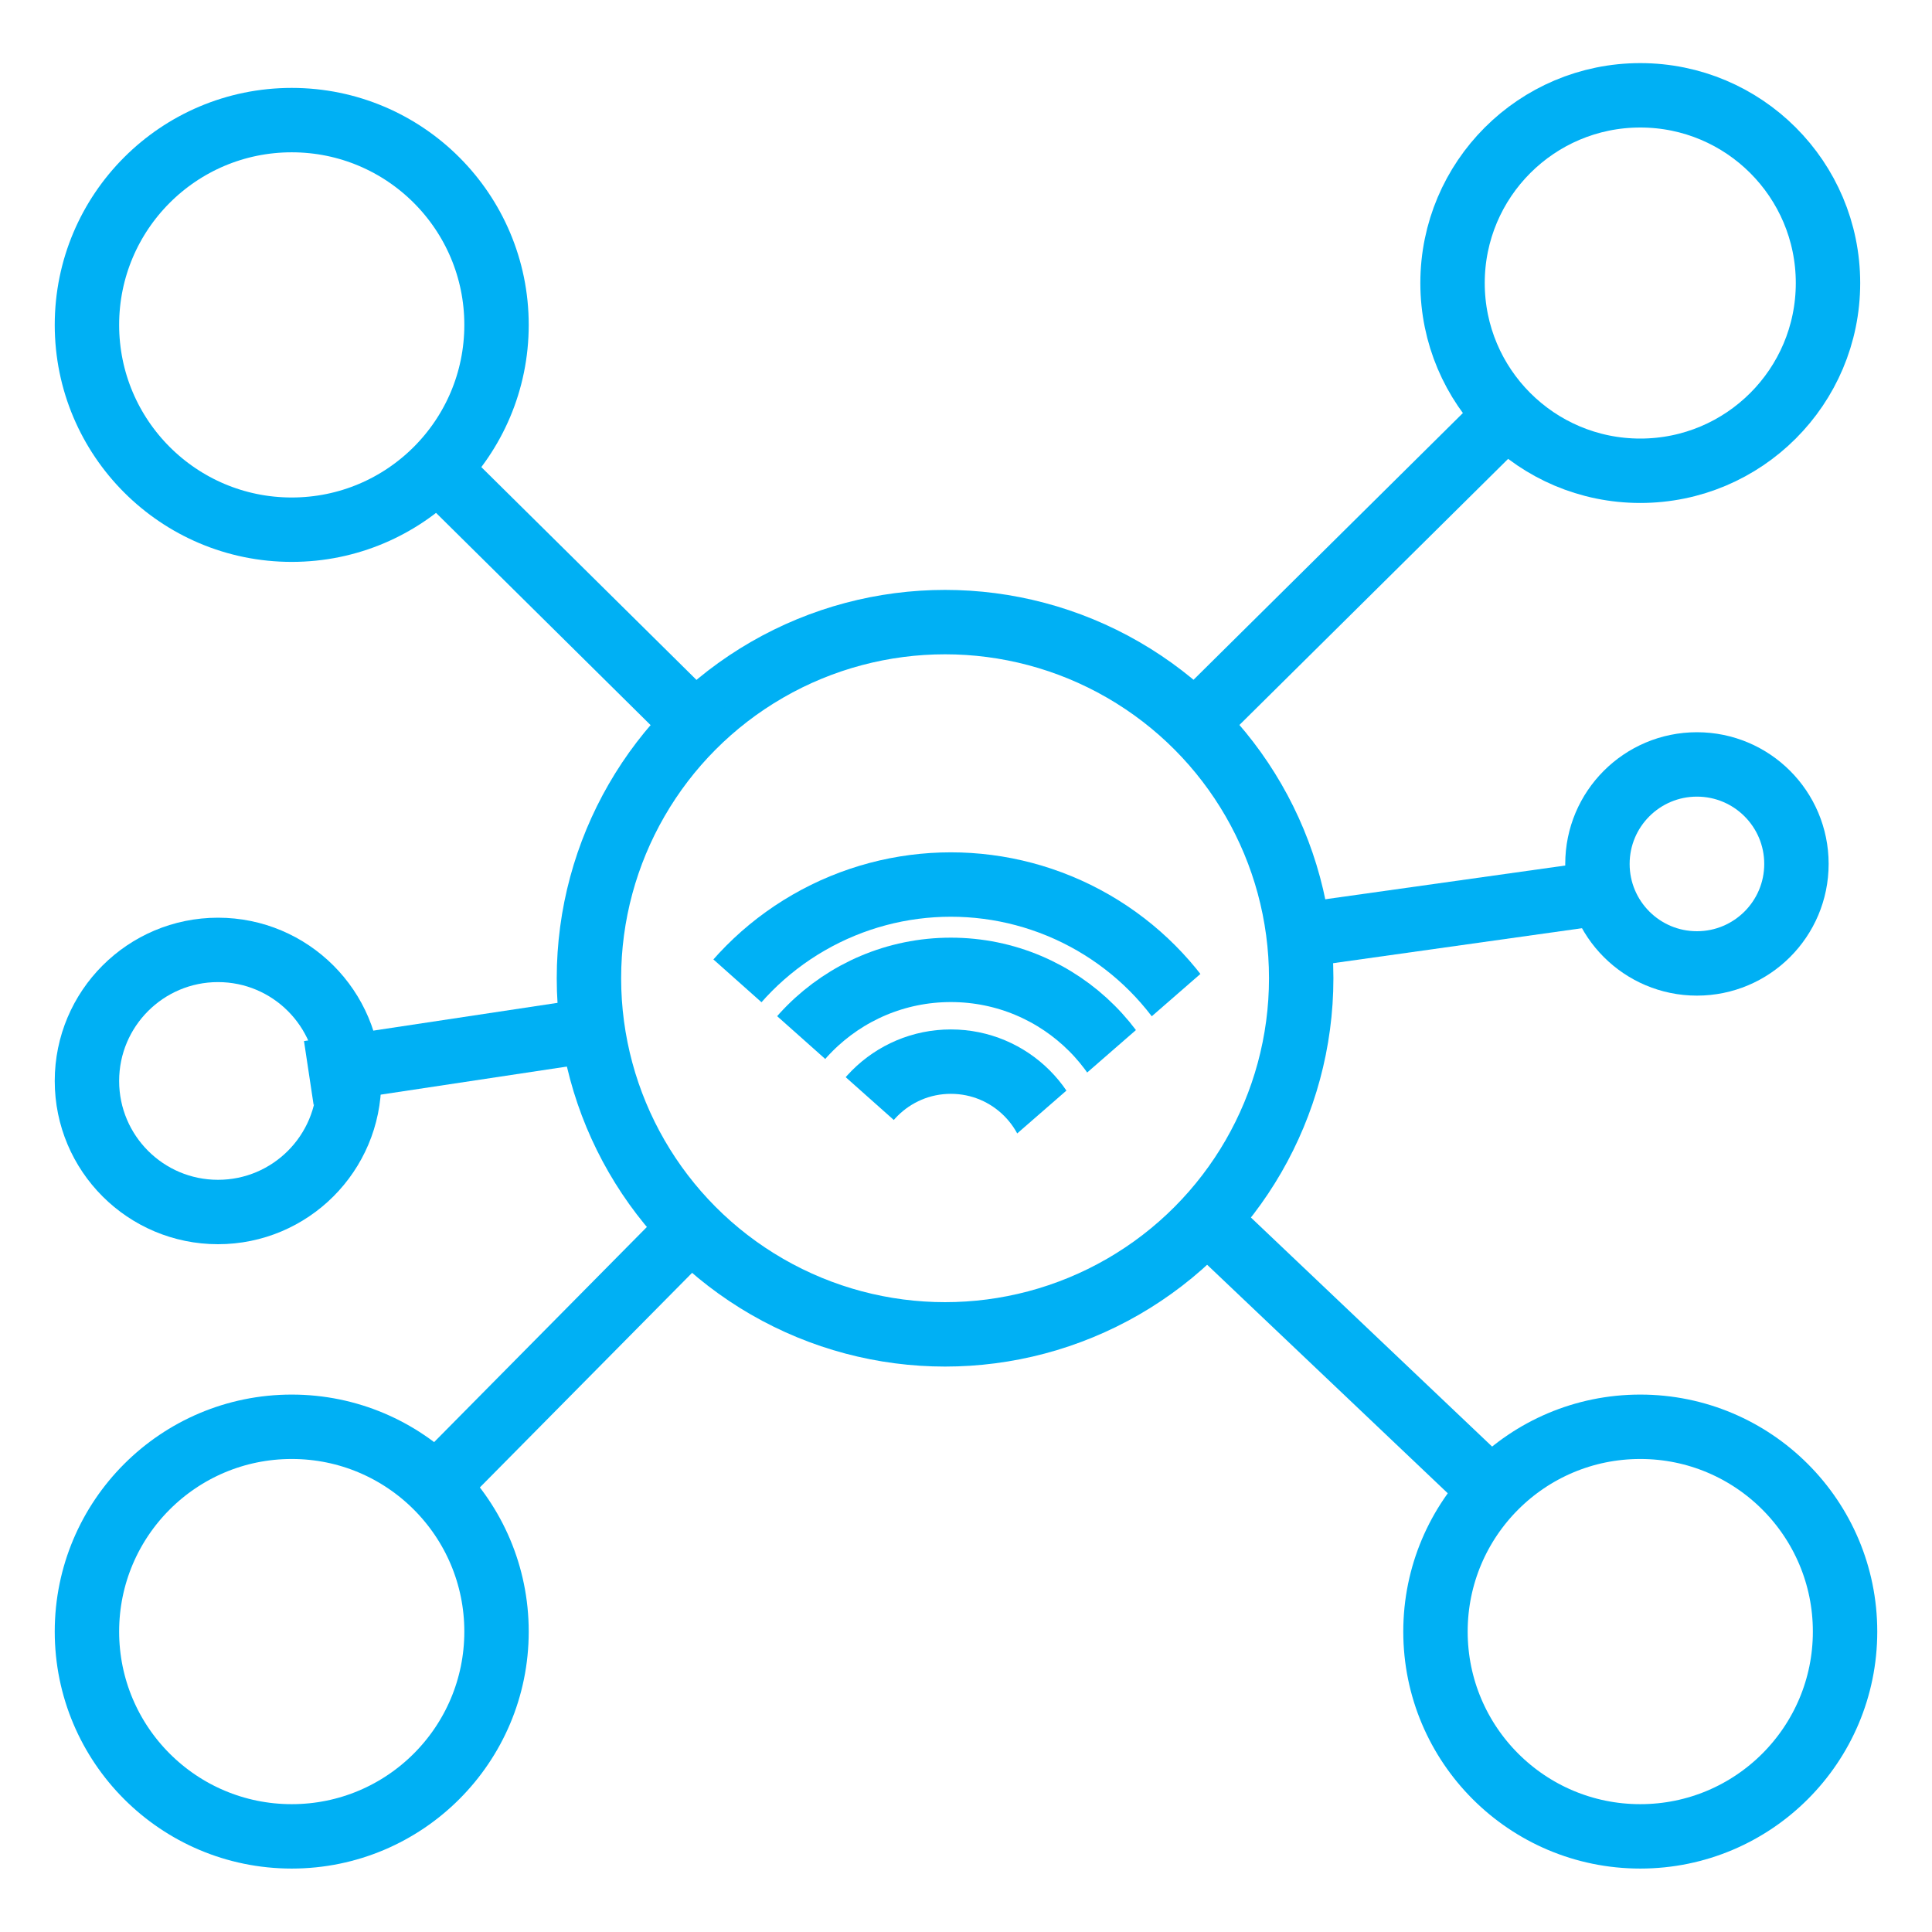 <?xml version="1.0" encoding="UTF-8" standalone="no"?>
<svg xmlns="http://www.w3.org/2000/svg" xmlns:xlink="http://www.w3.org/1999/xlink" id="Layer_1" version="1.1" viewBox="0 0 60 60">
    
  <!-- Generator: Adobe Illustrator 29.7.1, SVG Export Plug-In . SVG Version: 2.1.1 Build 8)  -->
    
  <defs>
        
    <style>
      .st0, .st1, .st2 {
        fill: none;
      }

      .st1 {
        stroke: #00b0f4;
      }

      .st1, .st2 {
        stroke-miterlimit: 10;
        stroke-width: 2px;
      }

      .st2 {
        stroke: #00b1f5;
      }

      .st3 {
        clip-path: url(#clippath);
      }
    </style>
        
    <clipPath id="clippath">
            
      <polygon class="st0" points="29.89 36.68 37.62 29.95 32.13 24.94 23.84 24.64 21.89 29.56 29.89 36.68"/>
          
    </clipPath>
      
  </defs>
    
  <g>
        
    <circle class="st1" cx="29.35" cy="30.38" r="11.06"/>
        
    <circle class="st1" cx="9.06" cy="10.09" r="6.36"/>
        
    <circle class="st1" cx="9.06" cy="50.67" r="6.36"/>
        
    <circle class="st1" cx="50.94" cy="50.67" r="6.36"/>
        
    <circle class="st1" cx="50.94" cy="8.79" r="5.83"/>
        
    <circle class="st1" cx="52.7" cy="26.83" r="3.09"/>
        
    <circle class="st1" cx="6.77" cy="33.57" r="4.07"/>
        
    <line class="st1" x1="46.88" x2="36.6" y1="12.8" y2="22.98"/>
        
    <line class="st1" x1="50.1" x2="39.5" y1="27.68" y2="29.17"/>
        
    <line class="st1" x1="37.3" x2="46.44" y1="37.72" y2="46.4"/>
        
    <line class="st1" x1="13.46" x2="21.57" y1="46.23" y2="38.03"/>
        
    <line class="st1" x1="9.59" x2="19.01" y1="33.32" y2="31.9"/>
        
    <line class="st1" x1="13.52" x2="21.82" y1="14.5" y2="22.71"/>
      
  </g>
    
  <g class="st3">
        
    <g>
            
      <circle class="st2" cx="29.53" cy="36.31" r="8.84"/>
            
      <circle class="st2" cx="29.53" cy="36.31" r="6.19"/>
            
      <circle class="st2" cx="29.53" cy="36.31" r="3.34"/>
          
    </g>
      
  </g>
  
</svg>
